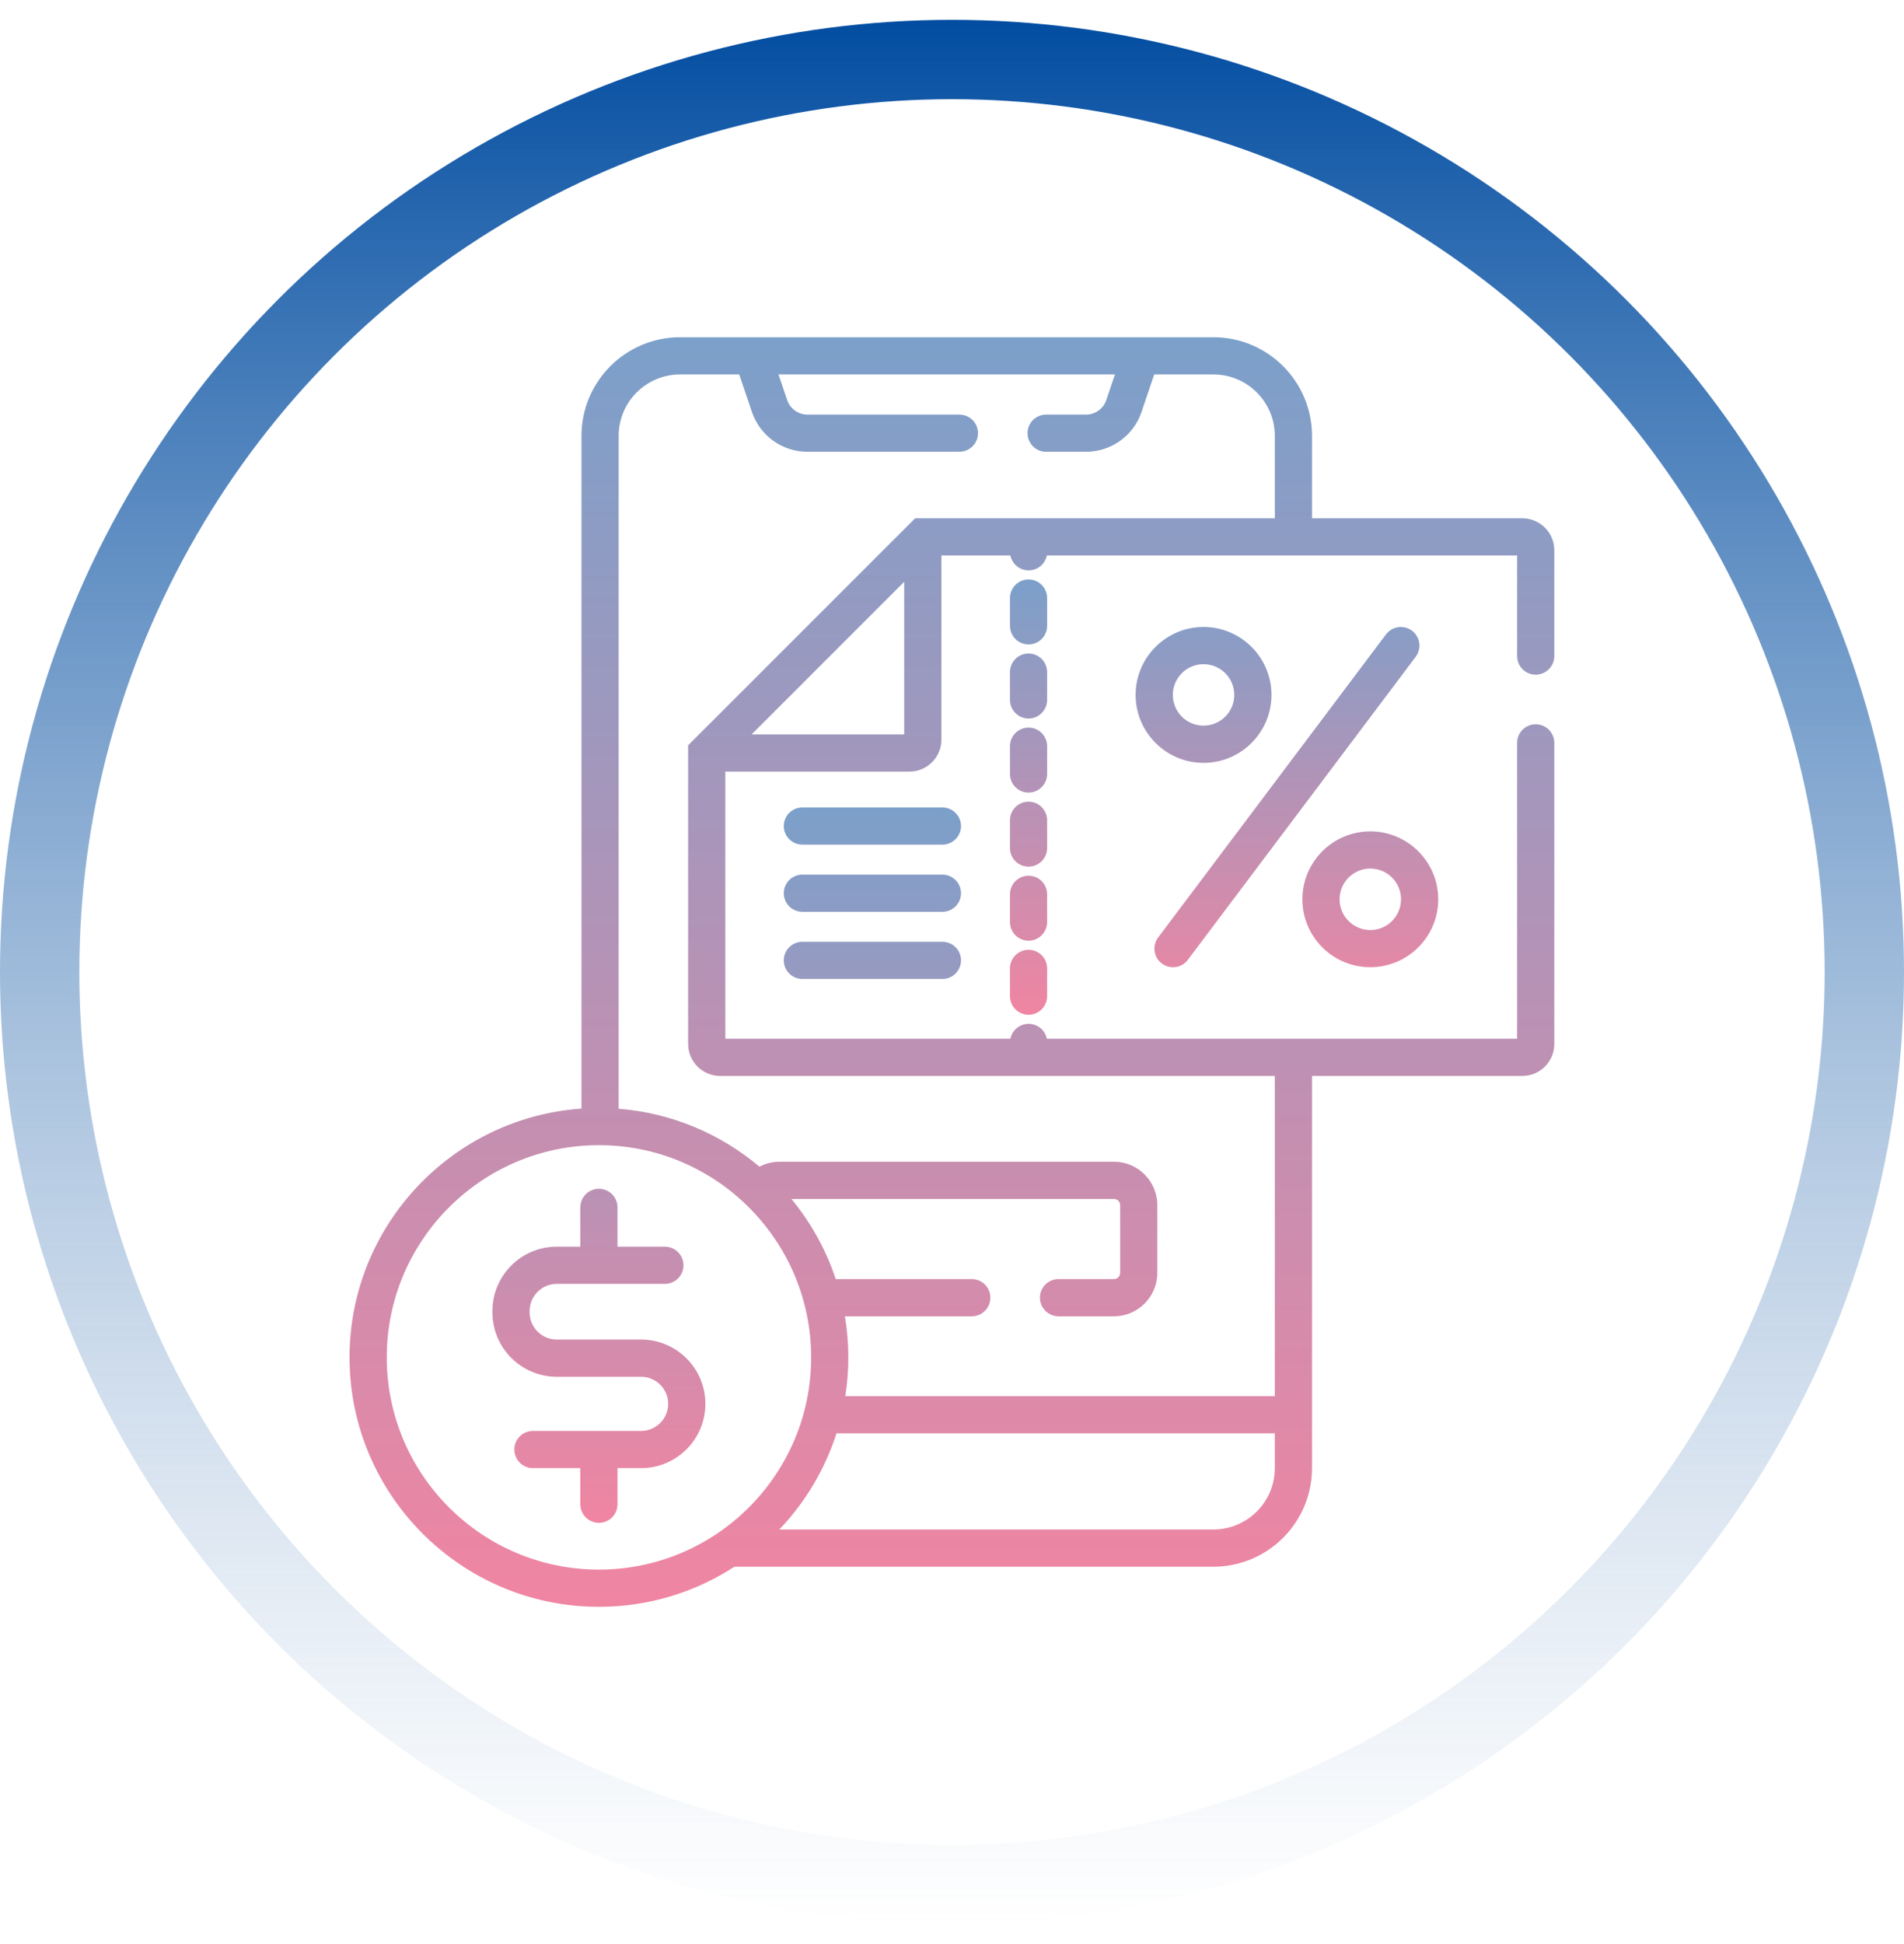 <svg width="48" height="49" viewBox="0 0 48 49" fill="none" xmlns="http://www.w3.org/2000/svg">
<circle cx="24" cy="24.5" r="23" stroke="url(#paint0_linear_1270_2228)" stroke-width="2"/>
<g clip-path="url(#clip0_1270_2228)">
<path d="M26.398 22.541C26.398 22.282 26.189 22.073 25.93 22.073C25.671 22.073 25.461 22.282 25.461 22.541V23.241C25.461 23.5 25.671 23.71 25.93 23.71C26.189 23.71 26.398 23.5 26.398 23.241V22.541ZM26.398 20.674C26.398 20.416 26.189 20.206 25.93 20.206C25.671 20.206 25.461 20.416 25.461 20.674V21.375C25.461 21.634 25.671 21.843 25.93 21.843C26.189 21.843 26.398 21.634 26.398 21.375V20.674ZM26.398 16.941C26.398 16.682 26.189 16.472 25.93 16.472C25.671 16.472 25.461 16.682 25.461 16.941V17.641C25.461 17.9 25.671 18.11 25.93 18.11C26.189 18.11 26.398 17.9 26.398 17.641V16.941ZM25.93 23.939C25.868 23.939 25.807 23.951 25.75 23.975C25.693 23.999 25.642 24.033 25.598 24.077C25.555 24.12 25.52 24.172 25.497 24.229C25.473 24.286 25.461 24.346 25.461 24.408V25.108C25.461 25.367 25.671 25.577 25.93 25.577C26.189 25.577 26.398 25.367 26.398 25.108V24.408C26.398 24.284 26.349 24.165 26.261 24.077C26.173 23.989 26.054 23.939 25.93 23.939ZM26.398 15.074C26.398 14.815 26.189 14.605 25.93 14.605C25.671 14.605 25.461 14.815 25.461 15.074V15.774C25.461 16.033 25.671 16.243 25.93 16.243C26.189 16.243 26.398 16.033 26.398 15.774V15.074ZM26.398 18.808C26.398 18.549 26.189 18.339 25.93 18.339C25.671 18.339 25.461 18.549 25.461 18.808V19.508C25.461 19.767 25.671 19.977 25.93 19.977C26.189 19.977 26.398 19.767 26.398 19.508V18.808ZM32.054 17.515C32.054 16.571 31.285 15.803 30.341 15.803C29.397 15.803 28.629 16.571 28.629 17.515C28.629 18.459 29.397 19.228 30.341 19.228C31.285 19.228 32.054 18.459 32.054 17.515ZM29.567 17.515C29.567 17.088 29.914 16.741 30.341 16.741C30.769 16.741 31.116 17.088 31.116 17.515C31.116 17.943 30.769 18.29 30.341 18.29C29.914 18.29 29.567 17.943 29.567 17.515ZM34.545 24.379C35.49 24.379 36.258 23.611 36.258 22.667C36.258 21.723 35.49 20.955 34.545 20.955C33.601 20.955 32.833 21.723 32.833 22.667C32.833 23.611 33.601 24.379 34.545 24.379ZM34.545 21.892C34.973 21.892 35.32 22.24 35.32 22.667C35.32 23.094 34.973 23.442 34.545 23.442C34.118 23.442 33.771 23.094 33.771 22.667C33.771 22.24 34.118 21.892 34.545 21.892ZM29.29 24.285C29.371 24.346 29.47 24.379 29.571 24.379C29.644 24.379 29.716 24.363 29.781 24.33C29.846 24.298 29.903 24.25 29.946 24.192L35.69 16.554C35.727 16.505 35.754 16.448 35.769 16.389C35.785 16.329 35.788 16.267 35.779 16.206C35.771 16.145 35.75 16.087 35.719 16.034C35.688 15.981 35.646 15.934 35.597 15.897C35.548 15.86 35.492 15.833 35.432 15.818C35.373 15.803 35.31 15.799 35.25 15.808C35.189 15.816 35.13 15.837 35.077 15.868C35.024 15.9 34.978 15.941 34.941 15.99L29.197 23.629C29.16 23.678 29.133 23.734 29.118 23.794C29.102 23.853 29.099 23.915 29.108 23.976C29.116 24.037 29.137 24.096 29.168 24.149C29.199 24.202 29.241 24.248 29.29 24.285Z" fill="url(#paint1_linear_1270_2228)"/>
<path d="M38.715 17.005C38.974 17.005 39.184 16.795 39.184 16.536V13.869C39.184 13.425 38.823 13.064 38.379 13.064H33.076V10.986C33.076 9.615 31.961 8.5 30.59 8.5H17.144C15.774 8.5 14.659 9.615 14.659 10.986V27.942C11.397 28.169 8.812 30.895 8.812 34.213C8.812 37.68 11.633 40.5 15.099 40.5C16.358 40.5 17.531 40.128 18.515 39.489H30.59C31.961 39.489 33.076 38.374 33.076 37.003V27.119H38.379C38.823 27.119 39.184 26.758 39.184 26.314V18.724C39.184 18.465 38.974 18.255 38.715 18.255C38.456 18.255 38.247 18.465 38.247 18.724V26.181H26.391C26.369 26.075 26.312 25.98 26.228 25.912C26.144 25.843 26.04 25.806 25.932 25.806C25.824 25.806 25.719 25.843 25.635 25.912C25.552 25.98 25.494 26.075 25.472 26.181H18.285V19.448H22.928C23.371 19.448 23.733 19.087 23.733 18.643V14.001H25.472C25.494 14.107 25.552 14.202 25.635 14.271C25.719 14.339 25.824 14.376 25.932 14.376C26.04 14.376 26.144 14.339 26.228 14.271C26.312 14.202 26.369 14.107 26.391 14.001H38.247V16.536C38.247 16.598 38.259 16.659 38.282 16.716C38.306 16.773 38.34 16.824 38.384 16.868C38.428 16.911 38.479 16.946 38.536 16.97C38.593 16.993 38.654 17.005 38.715 17.005ZM15.099 39.562C12.15 39.562 9.75 37.163 9.75 34.213C9.75 31.264 12.15 28.864 15.099 28.864C18.049 28.864 20.449 31.264 20.449 34.213C20.449 37.163 18.049 39.562 15.099 39.562ZM32.138 37.003C32.138 37.857 31.444 38.551 30.59 38.551H19.646C20.296 37.871 20.794 37.044 21.088 36.127H32.138V37.003H32.138ZM22.795 18.511H18.948L22.795 14.664V18.511ZM32.138 13.064H23.07L17.348 18.785V26.314C17.348 26.758 17.709 27.119 18.153 27.119H32.138V35.19H21.31C21.415 34.523 21.412 33.843 21.3 33.177H24.498C24.757 33.177 24.967 32.967 24.967 32.708C24.967 32.449 24.757 32.239 24.498 32.239H21.069C20.824 31.503 20.445 30.817 19.951 30.219H28.083C28.169 30.219 28.239 30.289 28.239 30.375V32.083C28.239 32.169 28.169 32.239 28.083 32.239H26.686C26.427 32.239 26.217 32.449 26.217 32.708C26.217 32.967 26.427 33.177 26.686 33.177H28.083C28.686 33.177 29.176 32.686 29.176 32.083V30.375C29.176 29.772 28.686 29.281 28.083 29.281H19.652C19.469 29.281 19.298 29.327 19.146 29.406C18.171 28.584 16.943 28.052 15.596 27.946V10.986C15.596 10.132 16.291 9.438 17.144 9.438H18.636L18.956 10.383C19.055 10.676 19.243 10.93 19.494 11.11C19.745 11.29 20.046 11.387 20.355 11.387H24.186C24.445 11.387 24.655 11.177 24.655 10.918C24.655 10.659 24.445 10.45 24.186 10.45H20.355C20.242 10.45 20.132 10.414 20.041 10.348C19.949 10.283 19.88 10.19 19.844 10.083L19.626 9.438H28.108L27.89 10.083C27.854 10.19 27.785 10.283 27.694 10.348C27.602 10.414 27.492 10.45 27.379 10.45H26.373C26.114 10.45 25.905 10.659 25.905 10.918C25.905 11.177 26.114 11.387 26.373 11.387H27.379C27.688 11.387 27.989 11.29 28.24 11.11C28.491 10.93 28.68 10.676 28.778 10.383L29.098 9.438H30.59C31.444 9.438 32.138 10.132 32.138 10.986V13.064Z" fill="url(#paint2_linear_1270_2228)"/>
<path d="M23.758 20.352H20.228C19.969 20.352 19.759 20.562 19.759 20.821C19.759 21.079 19.969 21.289 20.228 21.289H23.758C24.017 21.289 24.227 21.079 24.227 20.821C24.227 20.562 24.017 20.352 23.758 20.352ZM23.758 22.045H20.228C19.969 22.045 19.759 22.254 19.759 22.513C19.759 22.772 19.969 22.982 20.228 22.982H23.758C24.017 22.982 24.227 22.772 24.227 22.513C24.227 22.254 24.017 22.045 23.758 22.045ZM23.758 23.737H20.228C19.969 23.737 19.759 23.947 19.759 24.206C19.759 24.465 19.969 24.675 20.228 24.675H23.758C24.017 24.675 24.227 24.465 24.227 24.206C24.227 23.947 24.017 23.737 23.758 23.737ZM16.163 33.764H14.036C13.659 33.764 13.352 33.457 13.352 33.08V33.045C13.352 32.862 13.423 32.69 13.552 32.561C13.616 32.497 13.691 32.447 13.774 32.412C13.857 32.378 13.946 32.36 14.036 32.36H16.761C17.02 32.36 17.23 32.151 17.23 31.892C17.23 31.633 17.02 31.423 16.761 31.423H15.567V30.432C15.567 30.173 15.357 29.963 15.098 29.963C14.84 29.963 14.63 30.173 14.63 30.432V31.423H14.036C13.603 31.423 13.195 31.591 12.889 31.898C12.583 32.204 12.414 32.611 12.414 33.045V33.08C12.414 33.974 13.142 34.702 14.036 34.702H16.163C16.539 34.702 16.845 35.008 16.845 35.384C16.845 35.76 16.539 36.066 16.163 36.066H13.436C13.177 36.066 12.967 36.276 12.967 36.535C12.967 36.794 13.177 37.004 13.436 37.004H14.63V37.914C14.63 38.173 14.84 38.383 15.099 38.383C15.357 38.383 15.567 38.173 15.567 37.914V37.004H16.163C17.056 37.004 17.783 36.277 17.783 35.384C17.783 34.491 17.056 33.764 16.163 33.764Z" fill="url(#paint3_linear_1270_2228)"/>
</g>
<defs>
<linearGradient id="paint0_linear_1270_2228" x1="24" y1="0.5" x2="24" y2="48.5" gradientUnits="userSpaceOnUse">
<stop stop-color="#024DA1"/>
<stop offset="1" stop-color="#7BA0CA" stop-opacity="0"/>
</linearGradient>
<linearGradient id="paint1_linear_1270_2228" x1="30.859" y1="14.605" x2="30.859" y2="25.577" gradientUnits="userSpaceOnUse">
<stop stop-color="#7BA0CA"/>
<stop offset="1" stop-color="#F085A2"/>
</linearGradient>
<linearGradient id="paint2_linear_1270_2228" x1="23.998" y1="8.5" x2="23.998" y2="40.5" gradientUnits="userSpaceOnUse">
<stop stop-color="#7BA0CA"/>
<stop offset="1" stop-color="#F085A2"/>
</linearGradient>
<linearGradient id="paint3_linear_1270_2228" x1="18.32" y1="20.352" x2="18.32" y2="38.383" gradientUnits="userSpaceOnUse">
<stop stop-color="#7BA0CA"/>
<stop offset="1" stop-color="#F085A2"/>
</linearGradient>
<clipPath id="clip0_1270_2228">
<rect width="32" height="32" fill="white" transform="translate(8 8.5)"/>
</clipPath>
</defs>
</svg>
